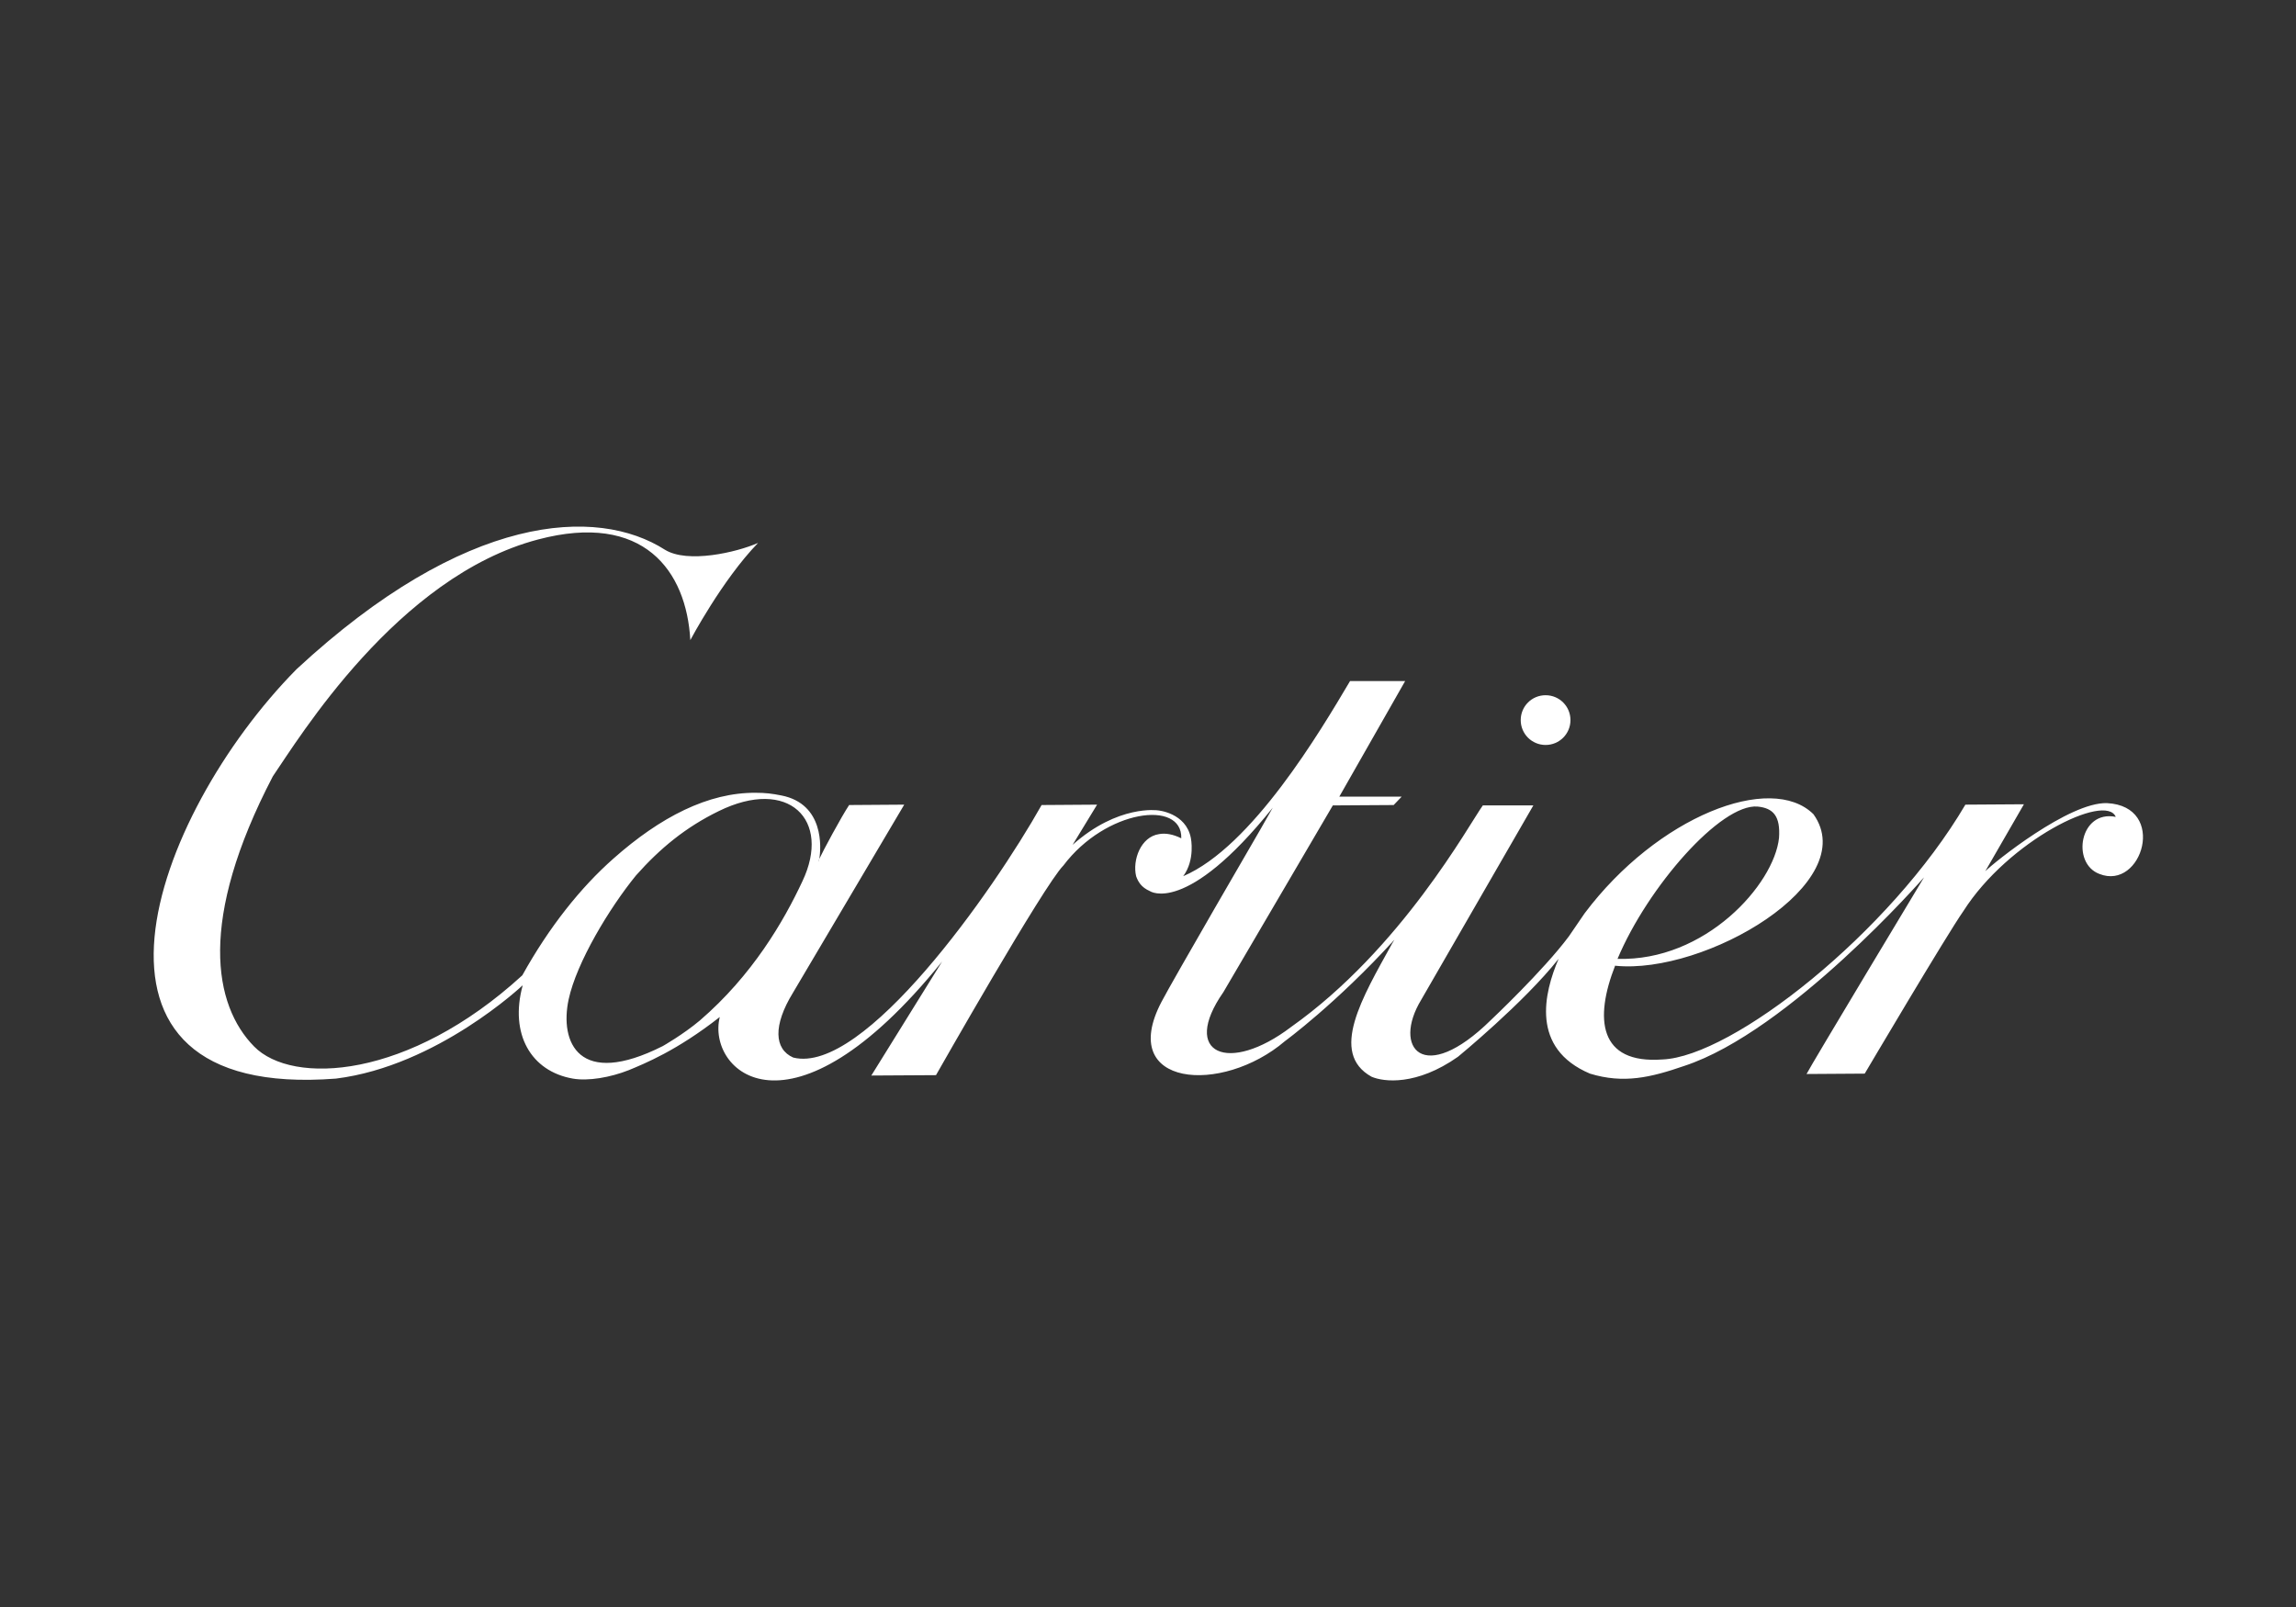 <svg xmlns="http://www.w3.org/2000/svg" xmlns:xlink="http://www.w3.org/1999/xlink" id="Laag_1" x="0px" y="0px" viewBox="0 0 600 420" style="enable-background:new 0 0 600 420;" xml:space="preserve"><rect x="0" y="0" width="600" height="420" fill="#333333" stroke="none"/><style type="text/css">	.st0{fill:#FFFFFF;}</style><g id="CARTIER">	<path class="st0" d="M363.6,246.5c0,0.1,0,0.1-0.1,0.1c0.2-0.3,0.4-0.7,0.6-1C364.1,245.6,363.7,246.2,363.6,246.5z"></path>	<path class="st0" d="M403.9,194.7c3.6,0,6.5-2.9,6.5-6.5c0-3.6-2.9-6.5-6.5-6.5c-3.6,0-6.5,2.9-6.5,6.5  C397.4,191.8,400.3,194.7,403.9,194.7z"></path>	<path class="st0" d="M213.9,224.4c-0.1,0.1-0.1,0.2-0.1,0.3C213.7,225.4,213.8,225.2,213.9,224.4z"></path>	<path class="st0" d="M550.6,209.9c-9.9-0.3-29.5,15.5-31.8,17.8l10.1-17.5l-15.3,0.1c-19.7,33.5-60.9,65.9-79.2,66.6  c-16.6,1.2-17.8-10.6-12.3-24.6c0,0,0,0,0,0c0,0,0,0,0,0v0.1c23.5,2.4,64.6-21.7,51.8-39.6c-11.1-11-40.8,0.6-59.8,25.9l-1.3,1.9  l-2.8,4.1c-6.7,9-20.4,21.9-20.4,21.9c-17.7,17.4-25.8,7.2-18.2-5.3l29.3-50.8h-13.2c-3.6,5-21.3,37.5-50.1,57.9  c-16.3,12.4-29,7.1-17.7-9.1l28.6-48.8l15.9-0.1l2.1-2.2l-16.3,0l17.2-30.2l-14.4,0c-7.7,13-25.6,43.3-43.6,51c3.2-4.3,2-10,2-10  c-1.3-6.6-8.6-7.2-8.6-7.2s-10.4-1.6-22.3,9l6.4-10.5l-14.5,0.1c-12.7,22.6-46.5,70.6-64.9,66c-5-2.2-5.3-8.4-0.1-16.9l29.1-49.2  l-14.4,0.1c-2,3-7,12.3-7.8,14.1c-0.1,0.7-0.2,1-0.1,0.3c0,0,0-0.1,0.1-0.3c0.5-2.9,1.3-14.4-9.9-16.6c-2.5-0.5-4.2-0.7-6.7-0.7  c-12.4-0.1-24.9,6.3-37.2,17.2c-8.6,7.6-16.8,17.9-23.8,30.5c-29.7,27.2-60.1,28.8-70.1,18.6c-10.6-10.8-14.7-33,4.9-70.6  c6.8-9.9,32.5-52.2,69.3-61.9c27.6-7.3,38.8,8.2,39.8,26.3c0,0,8.3-15.7,17.7-25.4c-5.7,2.5-18.4,5.4-24.3,1.8  c-17.8-11.4-52.2-9.7-96.3,31.2c-37.8,38.3-64.6,112.8,10.3,107c26.5-3.3,48.8-24.4,48.8-24.4c-3.5,12.8,2.2,22.5,13.1,24.4  c4,0.7,9.8-0.3,14.6-2.2c4.1-1.7,12.6-5.1,23.8-13.9c-3.5,14,18.2,34.9,58.1-14.5l-18.5,29.8l16.9-0.1c0,0,28.2-49.7,33.3-54.8  c11-14.6,31.1-17.3,30.8-7.1c-2.2-1.1-4.2-1.4-5.8-1.1c-4.8,0.7-7,6.8-6,11c0.5,1.4,1.3,2.9,3.6,3.9c0,0,9.4,6.5,32.1-21.8  l-3.3,5.8c0,0-22.9,39.4-25.8,45c-11.6,22.2,15.8,24.3,32.3,10.2c0,0,13.4-9.8,28.6-26.5c-0.2,0.3-0.4,0.7-0.6,1c0,0,0,0,0,0  c0,0,0,0,0,0c-7.8,14.1-16.5,28.6-5.4,34.8c3.2,1.4,11.8,2.4,22.6-5.2c0,0,17.2-14.1,26.3-25.6c-3.8,8.9-7.4,23.4,8.2,30  c8.8,2.7,15.9,1,24.6-2c27.5-9,62.7-49.3,62.7-49.3s-29.8,49.5-30.7,51.4l15.2-0.1c0,0,21.5-36.4,25.8-42.5  c11.7-18.4,37.2-31,39.8-24.6c-9.4-1.9-11.7,12.1-4.3,14.9C559.8,232.9,566.5,210.7,550.6,209.9z M459.3,210.8  c4.1,0.4,6,2.5,5.6,8.2c-1.3,12.2-19.3,32.3-42.2,31.6C430.6,231.8,449.7,210,459.3,210.8z M182.9,266.7c-4.4,3.7-9.7,6.7-9.7,6.7  c-22,11.1-27-1-24.6-12.2c2.1-9.7,10.6-23.8,17.6-32.4c6.3-7.1,13-12.6,21.6-16.8c18.3-9,29.5,2.3,21.9,18.3  C204.8,240.8,196.6,254.9,182.9,266.7z"></path>	<path class="st0" d="M363.6,246.5c0.2-0.3,0.5-0.9,0.5-0.9C363.8,246.1,363.6,246.4,363.6,246.5z"></path></g></svg>
